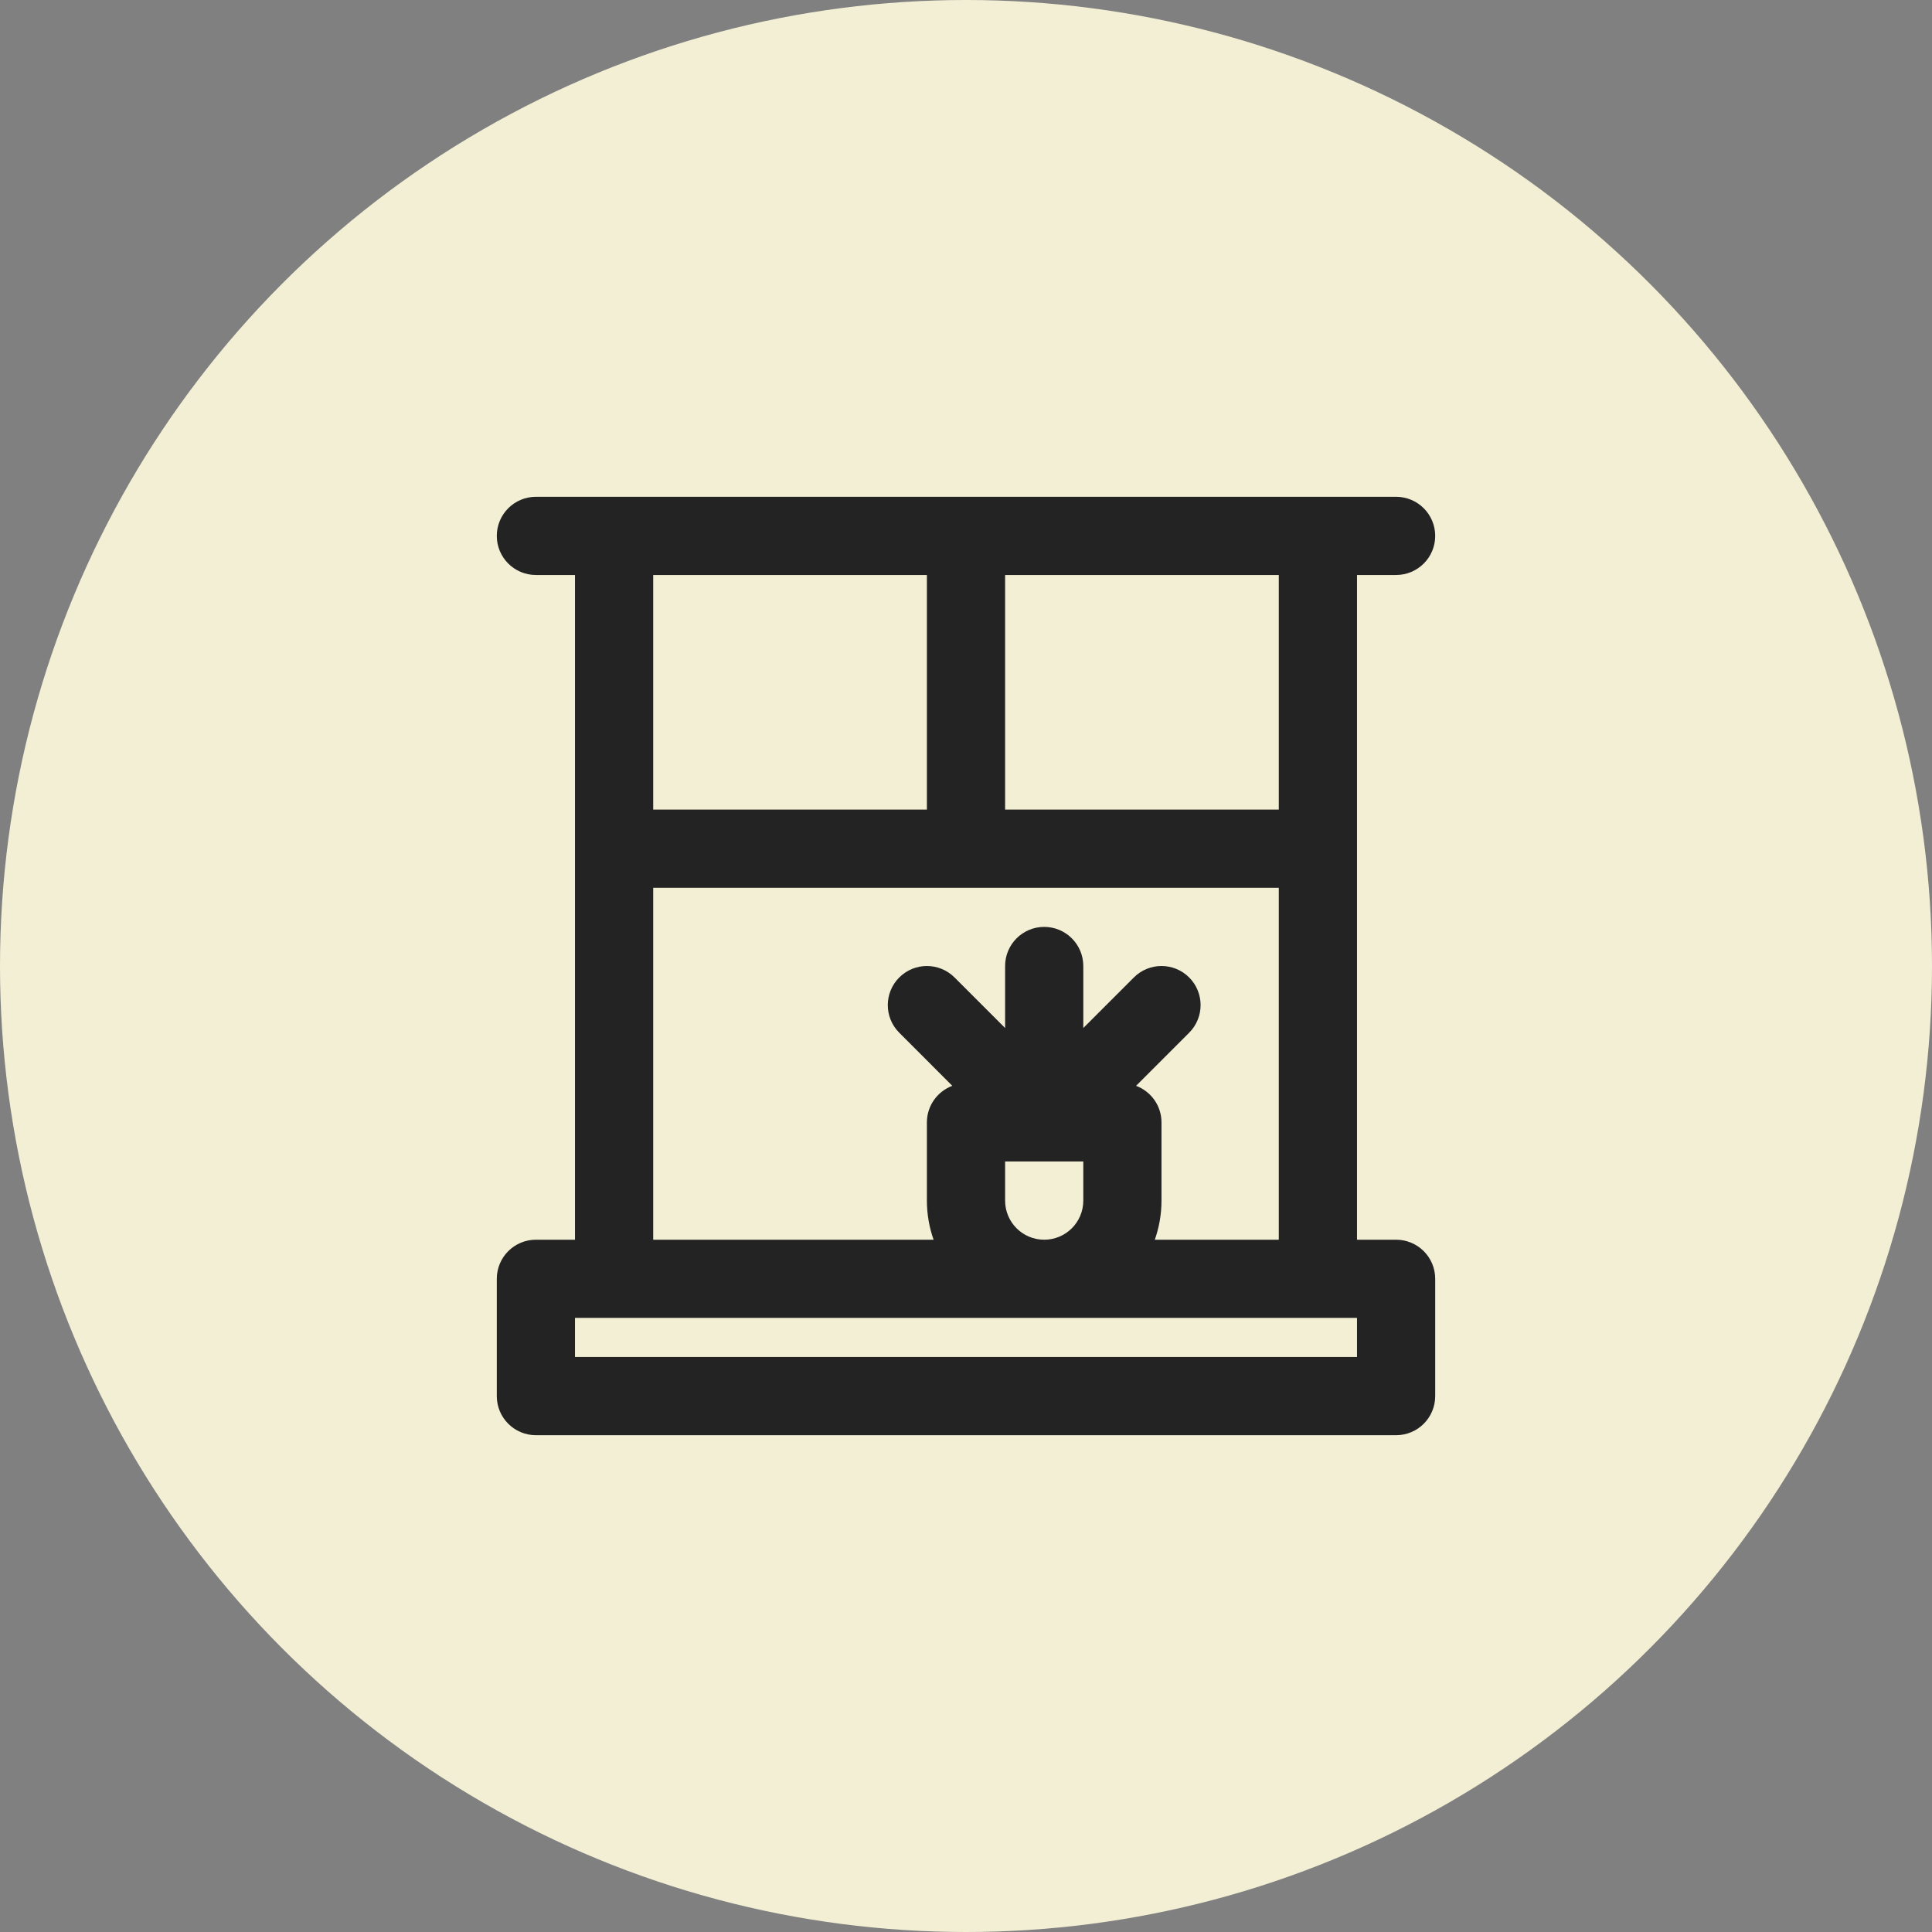 <svg xmlns="http://www.w3.org/2000/svg" xmlns:xlink="http://www.w3.org/1999/xlink" width="70px" height="70px" viewBox="0 0 70 70"><rect x="0" y="0" width="70" height="70" fill="#808080" stroke="none"/><title>craftmanship-window</title><g id="Page-1" stroke="none" stroke-width="1" fill="none" fill-rule="evenodd"><g id="custom-windows-la" transform="translate(-1114, -2860)"><g id="craftmanship-window" transform="translate(1114, 2860)"><g id="safety-inspection-copy" fill="#F3EFD5"><circle id="Oval-Copy-11" cx="35" cy="35" r="35"></circle></g><g id="window-svgrepo-com-(2)" transform="translate(18, 18)" fill="#232323" fill-rule="nonzero"><path d="M32.583,26.917 L31.167,26.917 L31.167,12.75 L31.167,2.833 L32.583,2.833 C33.366,2.833 34,2.199 34,1.417 C34,0.634 33.366,0 32.583,0 L29.75,0 L4.25,0 L1.417,0 C0.634,0 0,0.634 0,1.417 C0,2.199 0.634,2.833 1.417,2.833 L2.833,2.833 L2.833,12.75 L2.833,26.917 L1.417,26.917 C0.634,26.917 0,27.551 0,28.333 L0,32.583 C0,33.366 0.634,34 1.417,34 L32.583,34 C33.366,34 34,33.366 34,32.583 L34,28.333 C34,27.551 33.366,26.917 32.583,26.917 Z M28.333,11.333 L18.417,11.333 L18.417,2.833 L28.333,2.833 L28.333,11.333 L28.333,11.333 Z M15.583,2.833 L15.583,11.333 L5.667,11.333 L5.667,2.833 L15.583,2.833 Z M5.667,14.167 L28.333,14.167 L28.333,26.917 L23.841,26.917 C23.997,26.473 24.083,25.997 24.083,25.5 L24.083,22.667 C24.083,22.059 23.7,21.542 23.162,21.341 L25.085,19.418 C25.638,18.865 25.638,17.968 25.085,17.415 C24.532,16.862 23.635,16.862 23.082,17.415 L21.25,19.247 L21.25,17 C21.25,16.218 20.616,15.583 19.833,15.583 C19.051,15.583 18.417,16.218 18.417,17 L18.417,19.247 L16.585,17.415 C16.032,16.862 15.135,16.862 14.582,17.415 C14.028,17.968 14.028,18.865 14.582,19.418 L16.504,21.341 C15.967,21.542 15.583,22.059 15.583,22.667 L15.583,25.5 C15.583,25.997 15.669,26.474 15.826,26.917 L5.667,26.917 L5.667,14.167 Z M18.417,25.5 L18.417,24.083 L21.25,24.083 L21.25,25.5 C21.25,26.283 20.616,26.917 19.833,26.917 C19.05,26.917 18.417,26.283 18.417,25.5 Z M31.167,31.167 L2.833,31.167 L2.833,29.75 L4.25,29.75 L29.75,29.75 L31.167,29.75 L31.167,31.167 L31.167,31.167 Z" id="Shape"></path></g></g></g></g></svg>